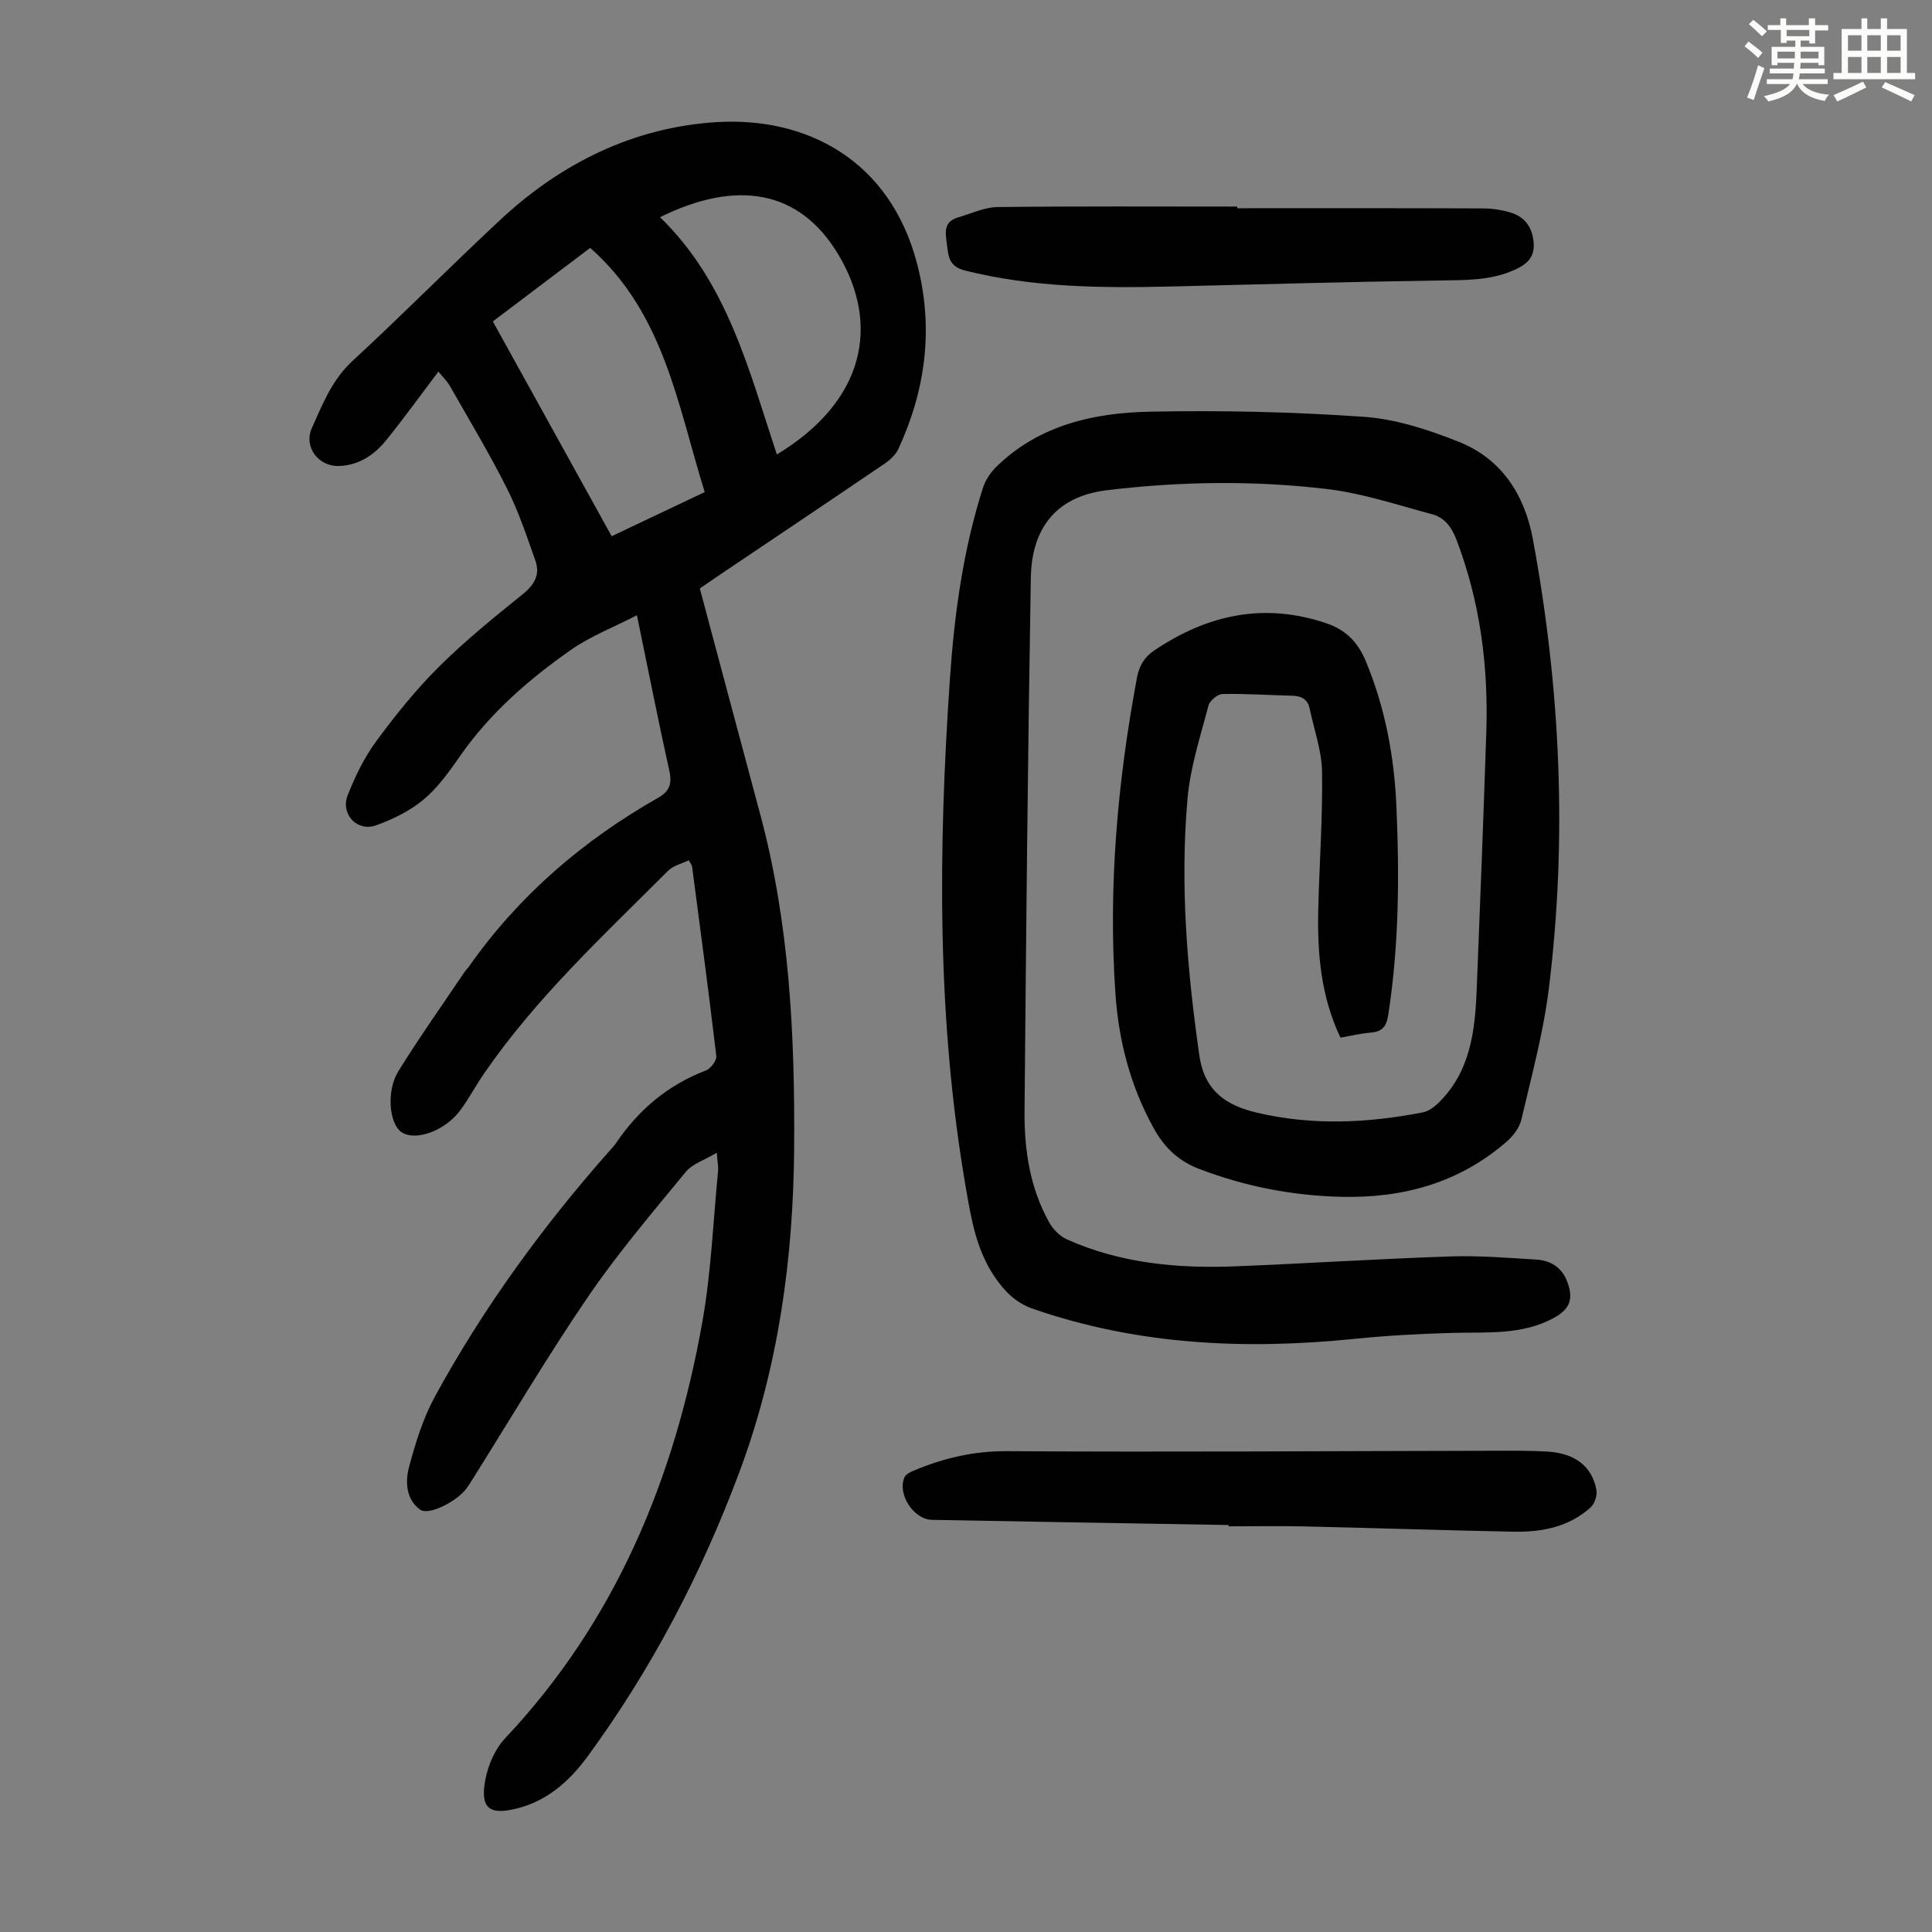 <svg enable-background="new 0 0 400 400" viewBox="0 0 400 400" xmlns="http://www.w3.org/2000/svg"><rect x="0" y="0" width="400" height="400" fill="#808080" stroke="none"/><path d="m361.2 9.6.8-1c.9.7 1.9 1.4 2.9 2.3l-.9 1.1c-1-1-2-1.8-2.8-2.4zm.5 10.6c.9-2.1 1.6-4.3 2.3-6.7.4.2.8.4 1.3.6-.7 2.1-1.5 4.3-2.2 6.6zm.4-15.2.9-.9c1 .8 2 1.6 2.8 2.4l-1 1c-.9-.9-1.8-1.7-2.7-2.5zm12.5-1.2h1.2v1.4h2.7v1.1h-2.7v2.7h-1.2v-.6h-1.8v1.3h4.9v3.8h-1.2v-.5h-3.7c0 .4-.1.9-.1 1.2h5.1v1h-5.2c0 .5-.1.9-.2 1.2h6v1h-5.2c1.1 1.3 2.9 2 5.5 2.2-.4.4-.7.8-.9 1.3-2.9-.5-4.8-1.6-5.7-3.5h-.1c-.8 1.7-2.7 2.9-5.9 3.6-.2-.4-.6-.8-.9-1.1 2.8-.6 4.6-1.4 5.4-2.5h-4.8v-1h5.3c.1-.3.2-.7.2-1.2h-4.9v-1h5c0-.4 0-.8.1-1.2h-3.5v.5h-1.2v-3.8h4.9v-1.3h-1.8v.5h-1.2v-2.7h-2.7v-1h2.6v-1.4h1.2v1.4h4.7v-1.4zm-6.6 8.3h3.6c0-.4 0-.9 0-1.4h-3.6zm1.9-4.6h4.7v-1.3h-4.7zm6.6 3.2h-3.7v1.4h3.7z" fill="#fbfcfa"/><path d="m385.3 3.8h1.3v2.2h2.8v-2.2h1.3v2.2h4.1v9.1h1.7v1.3h-16.9v-1.3h1.7v-9.1h4.1v-2.2zm.4 13.1.7 1.2c-1.8.9-3.8 1.9-6 2.9-.2-.4-.5-.8-.8-1.3 2.3-1 4.3-1.9 6.1-2.8zm-3.1-6.4h2.8v-3.2h-2.8zm0 4.6h2.8v-3.3h-2.8zm4-4.6h2.8v-3.2h-2.8zm0 4.6h2.8v-3.3h-2.8zm3.7 1.9c2.1.9 4.1 1.8 6.1 2.7l-.7 1.3c-2.2-1.1-4.2-2-6.1-2.9zm3.2-9.7h-2.8v3.2h2.8zm-2.8 7.8h2.8v-3.3h-2.8z" fill="#fbfcfa"/><g fill="#010102"><path d="m142.61 178.1c-1.46.72-3.21 1.11-4.28 2.17-13.36 13.38-27.29 26.26-38.09 41.96-1.71 2.48-3.13 5.17-4.91 7.6-3.18 4.33-9.34 6.53-12.23 4.55-2.49-1.7-3.18-8.47-.62-12.6 4.34-7.01 9.13-13.75 13.74-20.6.25-.37.59-.67.85-1.04 10.33-14.71 23.63-26.13 39.19-34.97 2.5-1.42 2.89-3.03 2.29-5.72-2.32-10.47-4.4-21-6.68-32.07-4.76 2.46-9.61 4.32-13.73 7.21-8.72 6.12-16.73 13.09-22.9 21.96-2.23 3.2-4.57 6.51-7.52 8.97-2.82 2.36-6.35 4.09-9.84 5.35-3.93 1.42-7.43-2.3-5.89-6.24 1.53-3.89 3.42-7.78 5.89-11.14 3.97-5.4 8.22-10.69 12.96-15.41 5.45-5.41 11.46-10.29 17.45-15.11 2.44-1.97 3.55-4.08 2.55-6.92-1.78-5.03-3.47-10.14-5.86-14.89-3.61-7.19-7.76-14.1-11.75-21.1-.67-1.18-1.69-2.16-2.46-3.13-3.79 5.01-7.18 9.72-10.82 14.22-2.45 3.03-5.6 5.16-9.71 5.33-4.26.18-7.43-3.91-5.68-7.83 2.21-4.94 4.15-9.98 8.4-13.9 10.36-9.56 20.28-19.6 30.6-29.22 12.59-11.74 27.58-19.16 44.7-20.24 18.52-1.16 36.02 7.66 41.65 29.45 3.42 13.24 1.75 25.95-3.92 38.23-.56 1.21-1.75 2.29-2.89 3.06-11.29 7.67-22.63 15.27-33.95 22.89-1.38.93-2.75 1.88-4.26 2.91 4.19 15.66 8.32 31.21 12.5 46.74 6.07 22.59 7.19 45.68 7.03 68.91-.15 23.12-3.27 45.74-11.41 67.49-7.84 20.95-18.13 40.63-31.36 58.69-3.88 5.3-8.76 9.58-15.55 10.98-4.85 1-6.6-.45-5.68-5.83.54-3.16 2.02-6.65 4.19-8.95 22.9-24.32 35.02-53.75 40.79-86.08 1.84-10.32 2.25-20.89 3.27-31.35.08-.85-.11-1.73-.27-3.77-2.58 1.54-5.06 2.31-6.43 3.98-6.95 8.47-14.09 16.85-20.25 25.88-8.38 12.27-15.94 25.1-23.85 37.69-.42.66-.83 1.33-1.29 1.96-1.93 2.63-7.79 5.67-9.57 4.4-2.95-2.1-3.14-5.79-2.32-8.85 1.34-5.02 2.92-10.14 5.4-14.67 10.08-18.42 22.39-35.31 36.32-51.02.37-.42.76-.83 1.08-1.29 4.68-6.95 10.77-12.1 18.68-15.12.98-.38 2.24-2.06 2.13-2.99-1.54-13.11-3.3-26.2-5.02-39.29-.06-.23-.3-.51-.67-1.24zm-40.57-111.55c8.21 14.85 16.35 29.55 24.6 44.47 6.17-2.93 12.59-5.97 19.26-9.14-5.61-18.06-8.41-37.08-23.71-50.56-6.39 4.84-12.89 9.75-20.15 15.23zm58.8 27.55c18.46-11.19 21.24-27.03 12.82-41.25-8.17-13.78-21.34-15.62-37.01-7.88 13.93 13.49 18.39 31.62 24.19 49.13z"/><path d="m277.52 214.83c-4.08-8.63-4.79-17.51-4.59-26.51.22-9.5.93-19.01.79-28.5-.07-4.38-1.65-8.73-2.56-13.09-.41-1.96-1.72-2.65-3.63-2.69-4.81-.11-9.62-.45-14.42-.35-1.02.02-2.64 1.37-2.91 2.39-1.66 6.36-3.76 12.73-4.33 19.22-1.58 17.8-.09 35.51 2.44 53.2 1.08 7.59 5.81 10.44 12.02 11.89 11.39 2.67 22.89 2.14 34.31-.1 1.19-.23 2.39-1.17 3.29-2.06 6.49-6.42 7.46-14.76 7.8-23.24.72-17.78 1.4-35.57 1.99-53.36.46-13.66-1.26-27-6.17-39.87-1.01-2.65-2.48-4.61-5.07-5.3-7.21-1.92-14.39-4.34-21.74-5.21-15.13-1.8-30.32-1.59-45.53.24-12.05 1.45-15.65 9.64-15.79 18.12-.62 36.82-.98 73.64-1.3 110.46-.07 8 1.12 15.88 5.1 23.01.8 1.43 2.2 2.86 3.67 3.52 11.08 4.96 22.86 6.05 34.81 5.58 14.86-.59 29.71-1.55 44.58-2.05 5.91-.2 11.85.29 17.76.65 2.98.18 5.33 1.6 6.44 4.58 1.37 3.67.51 5.74-2.92 7.58-6.55 3.5-13.64 2.83-20.68 3.02-6.8.18-13.61.54-20.38 1.23-22.62 2.3-44.87 1.31-66.59-6.2-3.58-1.24-5.8-3.51-7.81-6.39-3.91-5.6-4.99-12.07-6.12-18.61-6.06-35.01-5.72-70.21-3.31-105.47.92-13.4 2.74-26.72 6.86-39.58.51-1.6 1.6-3.18 2.82-4.37 8.84-8.6 20.15-11.11 31.79-11.34 14.75-.29 29.55.04 44.27 1.07 6.64.47 13.36 2.68 19.62 5.17 8.9 3.54 13.66 11.03 15.35 20.23 5.69 30.79 7.14 61.8 3.3 92.91-1.13 9.16-3.59 18.17-5.7 27.2-.39 1.68-1.71 3.4-3.06 4.57-9.78 8.5-21.39 11.7-34.14 11.41-10.15-.23-19.95-2.13-29.46-5.76-4.36-1.66-7.25-4.45-9.45-8.43-4.82-8.69-7.26-18.08-7.93-27.85-1.52-22 .41-43.81 4.46-65.46.47-2.52 1.55-4.26 3.63-5.66 11.03-7.42 22.79-9.95 35.66-5.56 3.94 1.35 6.43 3.86 8.07 7.79 4.02 9.65 5.9 19.73 6.35 30.05.63 14.43.54 28.87-1.69 43.22-.39 2.53-1.32 3.48-3.7 3.67-1.99.16-3.95.65-6.2 1.03z"/><path d="m254.37 315.74c-20.47-.35-40.93-.69-61.4-1.07-3.85-.07-7.28-5.41-5.68-8.87.27-.58 1.12-1 1.79-1.28 6.21-2.62 12.5-4.12 19.44-4.07 34.02.21 68.05-.03 102.07-.09 3.24-.01 6.5-.02 9.73.17 5.73.33 9.28 3.02 10.2 7.94.21 1.12-.36 2.86-1.2 3.62-4.49 4.07-10.11 5.14-15.91 5.03-14.42-.27-28.84-.77-43.27-1.09-5.26-.12-10.52-.02-15.77-.02 0-.1 0-.19 0-.27z"/><path d="m256.15 43.11c16.99 0 33.98-.03 50.97.04 1.88.01 3.81.31 5.61.85 2.96.89 4.5 3 4.79 6.17.28 3.18-1.47 4.6-4.03 5.74-4.96 2.21-10.16 2.08-15.43 2.16-18.44.27-36.87.79-55.3 1.24-14.43.35-28.8.25-42.97-3.3-3.3-.83-3.42-2.88-3.72-5.27-.29-2.31-.91-4.8 2.27-5.72 2.71-.78 5.43-2.11 8.16-2.15 16.55-.2 33.11-.1 49.66-.1-.01.11-.01.22-.01.34z"/></g></svg>